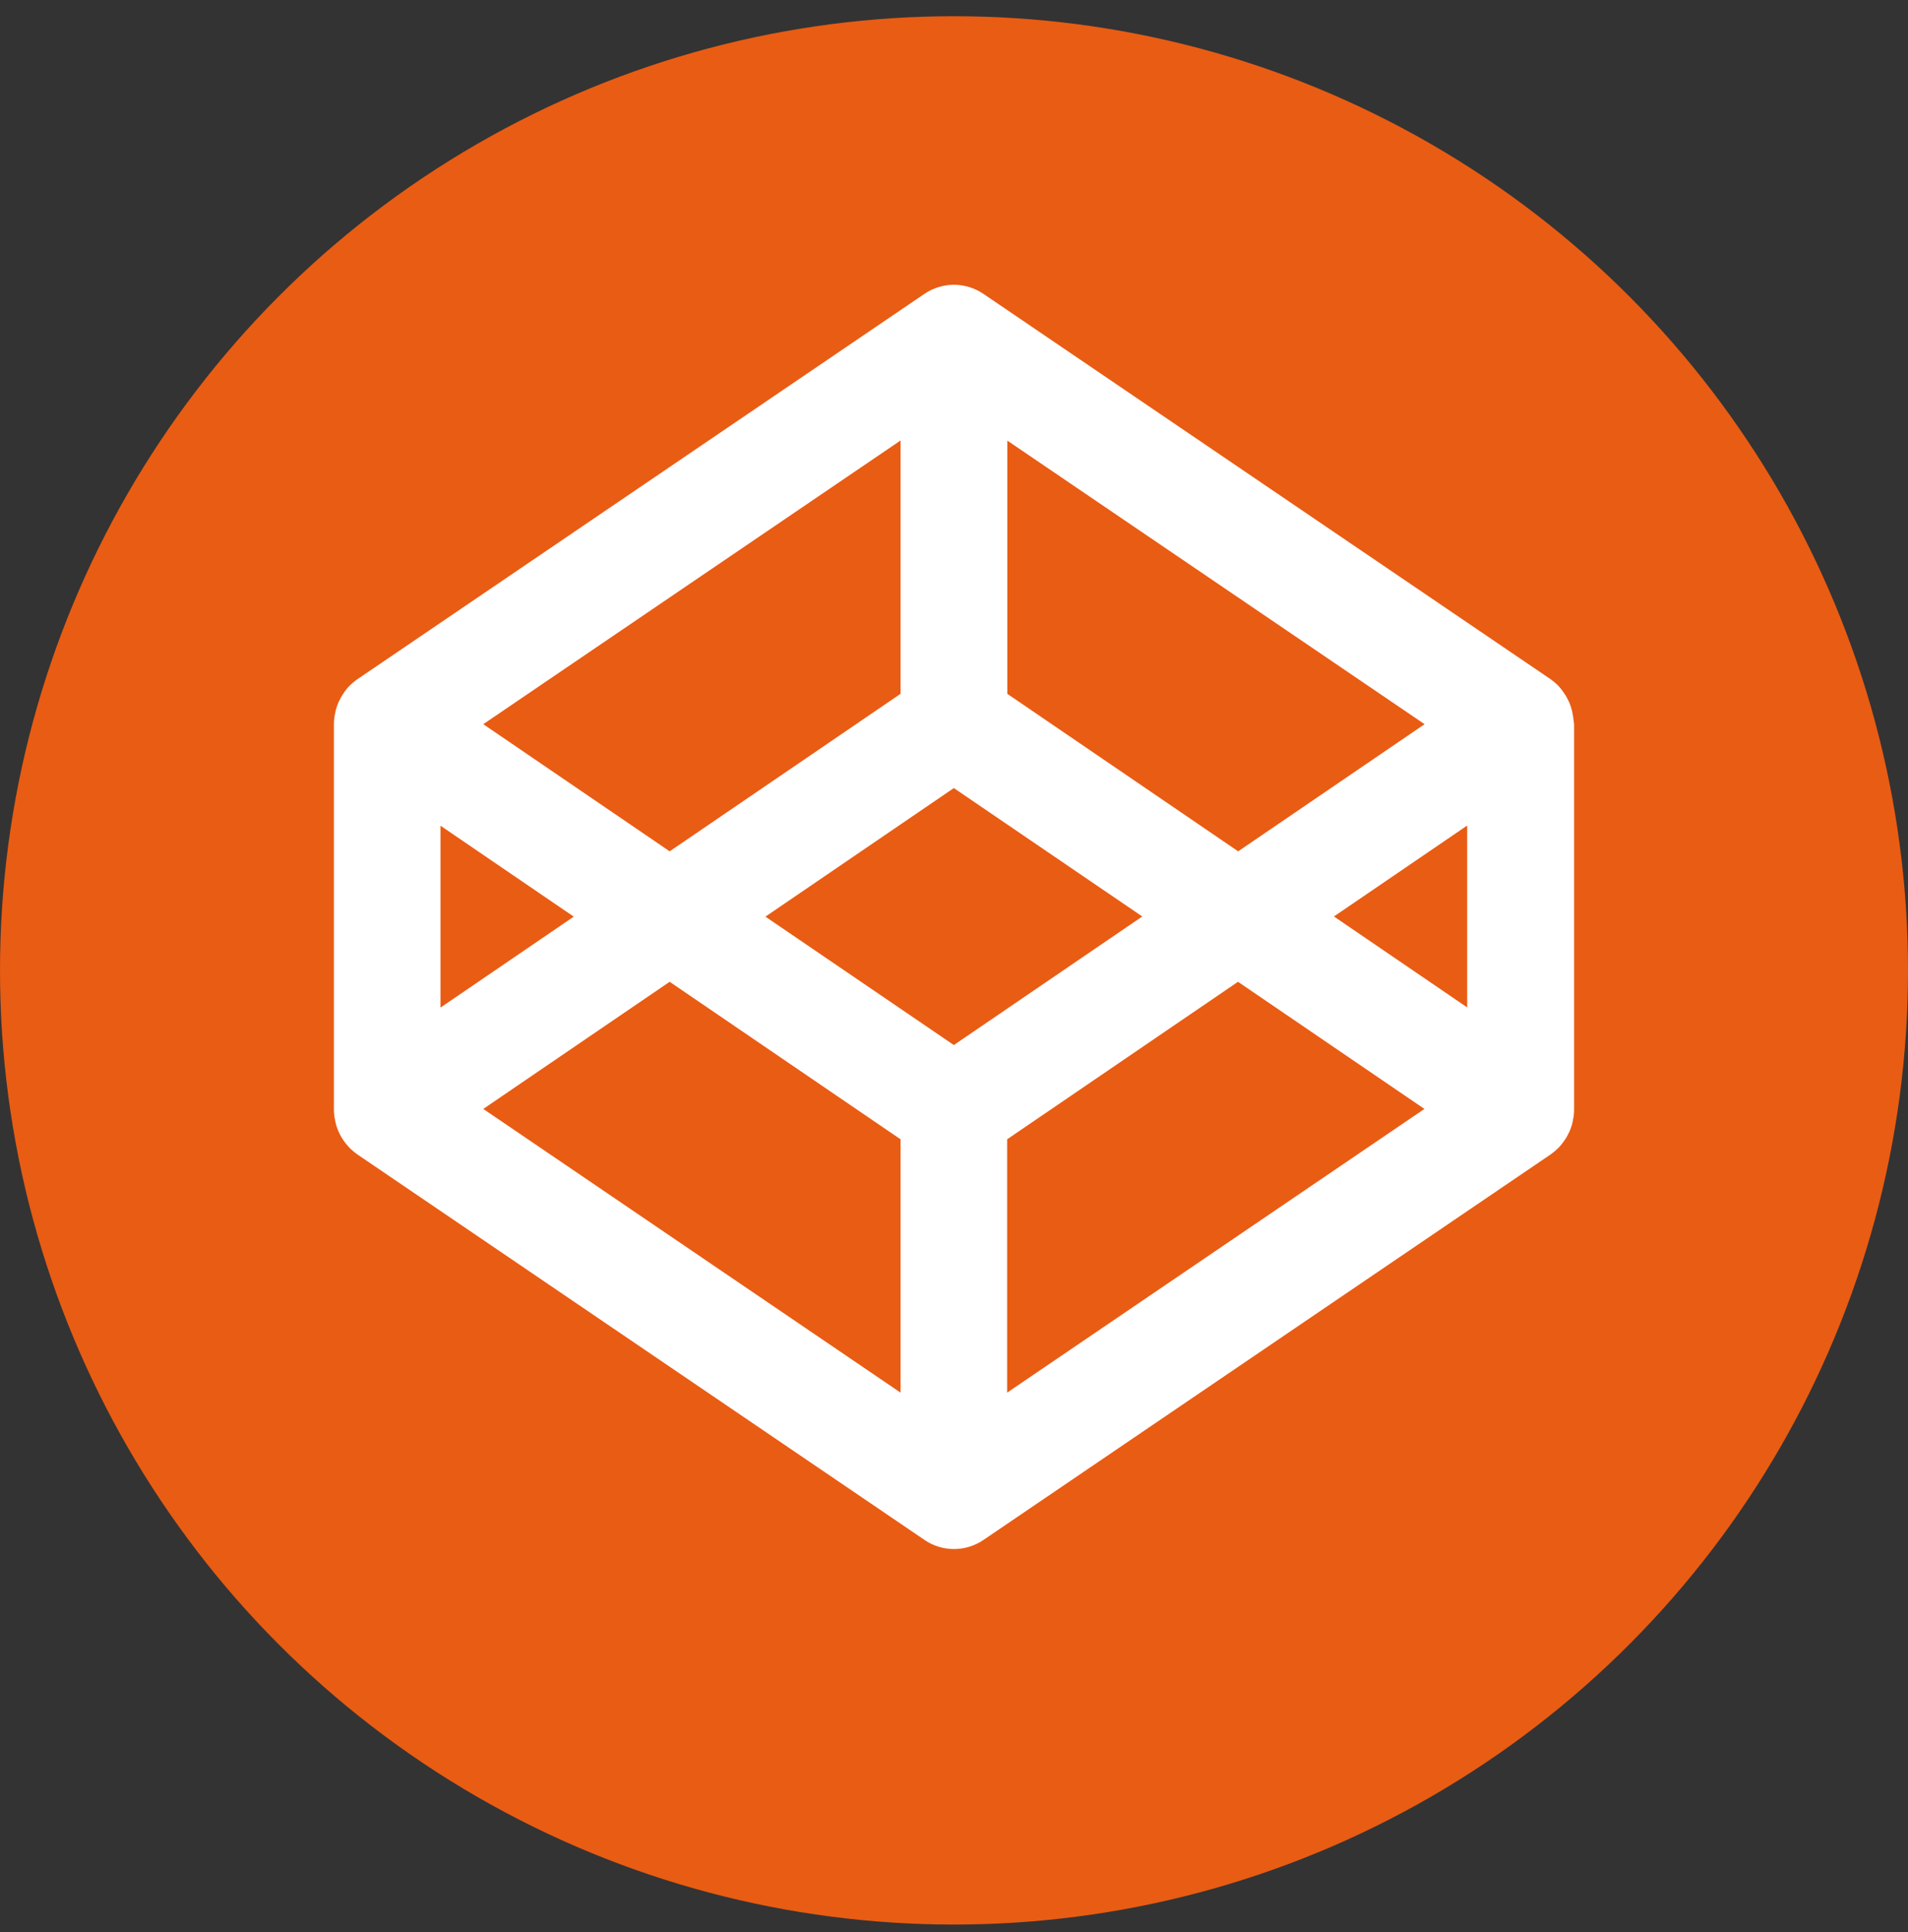 <?xml version="1.0" encoding="UTF-8"?>
<svg xmlns="http://www.w3.org/2000/svg" width="80" height="81" viewBox="0 0 80 81" fill="none">
  <rect x="0" y="0" width="80" height="81" fill="#333333" stroke="none"/>
  <circle cx="40" cy="40.68" r="40" fill="#E95C13"></circle>
  <path d="M65.961 30.054L65.942 29.954C65.928 29.888 65.922 29.828 65.903 29.762C65.89 29.723 65.877 29.689 65.87 29.649C65.851 29.596 65.838 29.537 65.812 29.484C65.799 29.444 65.779 29.411 65.76 29.371C65.734 29.318 65.708 29.272 65.682 29.219C65.662 29.186 65.643 29.146 65.617 29.113C65.565 29.033 65.506 28.953 65.448 28.874C65.415 28.834 65.376 28.788 65.337 28.748C65.311 28.715 65.279 28.688 65.246 28.662C65.207 28.622 65.162 28.589 65.123 28.556C65.091 28.529 65.058 28.503 65.019 28.476C65.006 28.47 64.993 28.456 64.98 28.45L41.234 12.32C40.868 12.071 40.437 11.938 39.997 11.938C39.556 11.938 39.126 12.071 38.759 12.32L15.001 28.463C14.988 28.47 14.975 28.483 14.961 28.489C14.929 28.516 14.897 28.542 14.858 28.569C14.812 28.602 14.773 28.642 14.734 28.675C14.702 28.701 14.676 28.735 14.643 28.761C14.604 28.801 14.565 28.841 14.533 28.887C14.468 28.96 14.416 29.04 14.364 29.126C14.344 29.159 14.318 29.192 14.299 29.232C14.273 29.278 14.247 29.331 14.221 29.384C14.201 29.418 14.188 29.457 14.169 29.497C14.149 29.55 14.13 29.61 14.11 29.663C14.098 29.703 14.085 29.736 14.078 29.776C14.065 29.835 14.052 29.901 14.039 29.968L14.02 30.067C14.007 30.167 14 30.266 14 30.366V46.508C14 46.607 14.007 46.707 14.02 46.806L14.039 46.906L14.078 47.098C14.091 47.138 14.098 47.171 14.11 47.211C14.13 47.27 14.149 47.323 14.169 47.376C14.182 47.416 14.201 47.449 14.221 47.489C14.247 47.542 14.266 47.589 14.299 47.642C14.318 47.675 14.338 47.715 14.364 47.748C14.396 47.794 14.422 47.84 14.461 47.887L14.539 47.986C14.572 48.026 14.611 48.072 14.65 48.112C14.676 48.145 14.708 48.172 14.741 48.198C14.78 48.238 14.825 48.271 14.864 48.304C14.897 48.331 14.929 48.358 14.968 48.384C14.981 48.391 14.994 48.404 15.007 48.411L38.759 64.553C39.123 64.805 39.558 64.938 40 64.938C40.429 64.938 40.864 64.811 41.241 64.553L64.993 48.411C65.006 48.404 65.019 48.391 65.032 48.384C65.064 48.358 65.097 48.331 65.136 48.304C65.181 48.271 65.22 48.232 65.259 48.198C65.292 48.172 65.318 48.139 65.35 48.112C65.389 48.072 65.428 48.033 65.461 47.986L65.539 47.887L65.636 47.748C65.656 47.715 65.682 47.681 65.701 47.642C65.727 47.589 65.753 47.542 65.779 47.489C65.799 47.456 65.812 47.416 65.831 47.376C65.851 47.323 65.87 47.264 65.89 47.211C65.903 47.178 65.915 47.138 65.922 47.098C65.942 47.038 65.948 46.972 65.961 46.906L65.981 46.806C65.993 46.707 66 46.607 66 46.508V30.352C65.981 30.253 65.974 30.153 65.961 30.054ZM42.228 18.466L59.731 30.359L51.915 35.689L42.235 29.086V18.466H42.228ZM37.759 18.466V29.086L28.078 35.689L20.263 30.359L37.759 18.466ZM18.47 34.615L24.057 38.427L18.47 42.239V34.615ZM37.759 58.381L20.263 46.488L28.078 41.158L37.759 47.761V58.381ZM39.993 43.81L32.093 38.427L39.993 33.037L47.894 38.42L39.993 43.81ZM42.228 58.381V47.761L51.908 41.158L59.724 46.488L42.228 58.381ZM61.517 42.232L55.93 38.42L61.517 34.608V42.232Z" fill="white"></path>
</svg>
